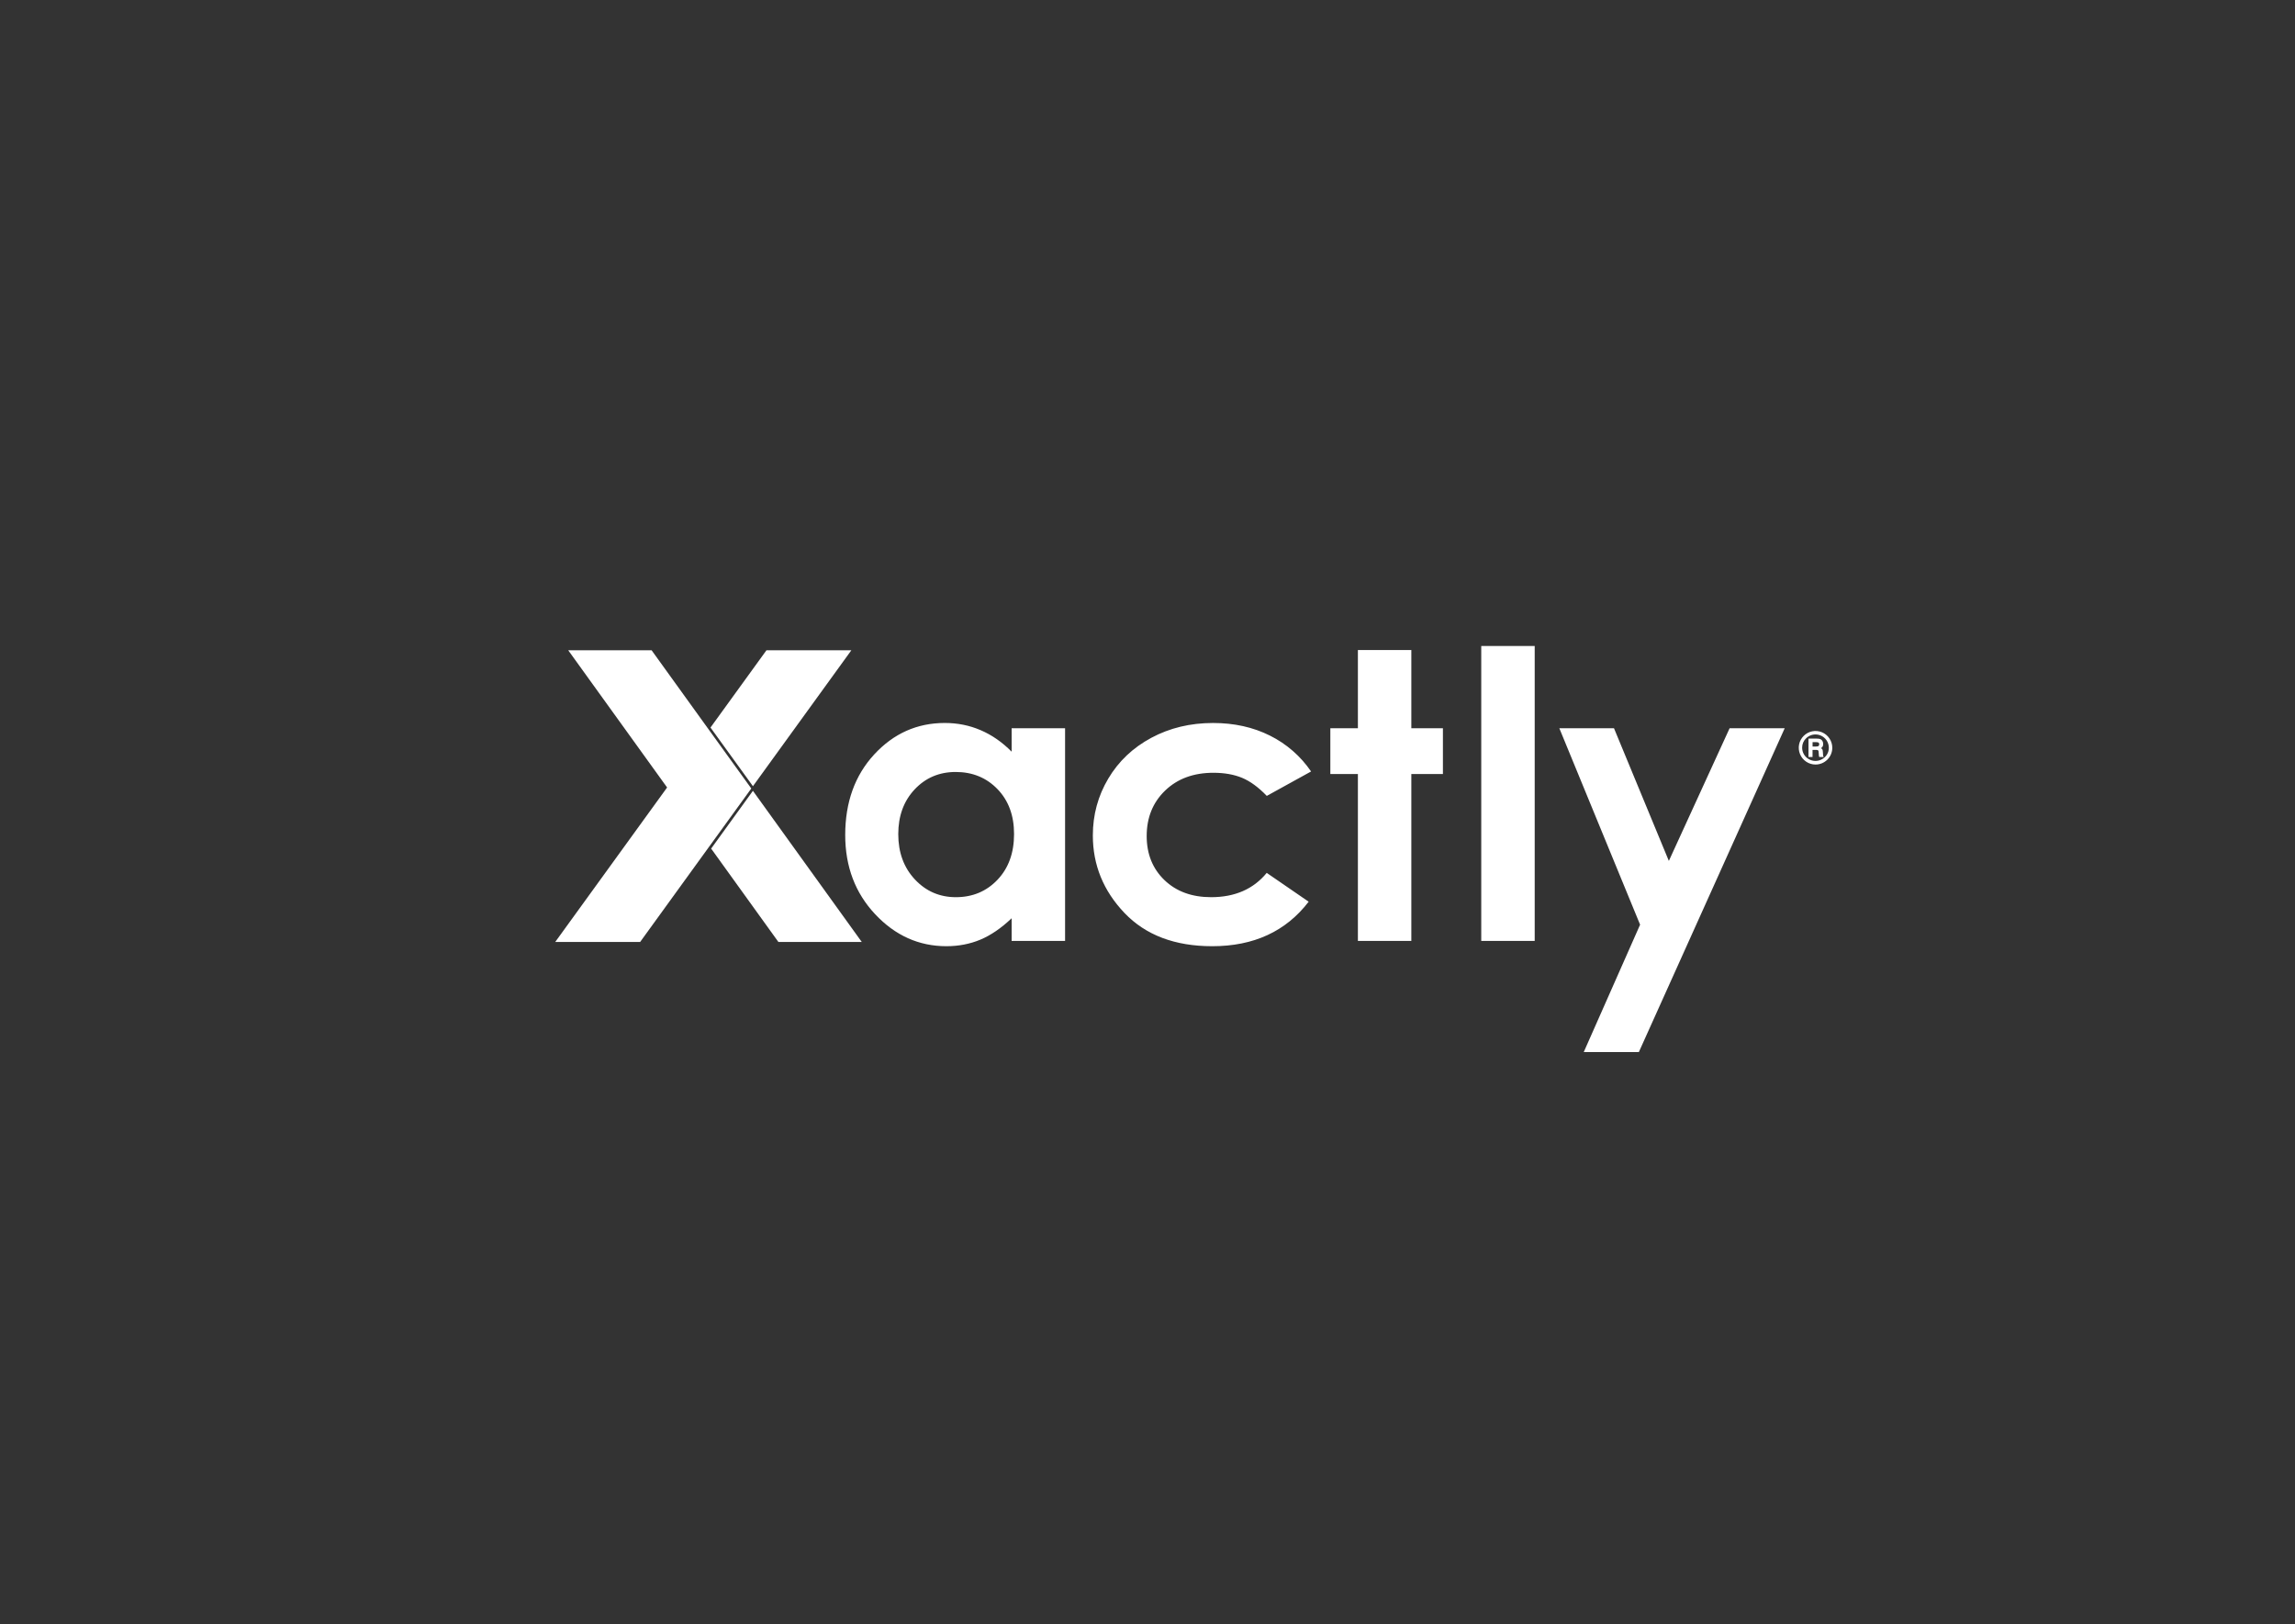 <svg width="130" height="92" viewBox="0 0 130 92" fill="none" xmlns="http://www.w3.org/2000/svg">
<rect x="0" y="0" width="130" height="92" fill="#333333" stroke="none"/>
<path d="M57.304 41.249V42.577C56.767 42.035 56.181 41.629 55.548 41.359C54.916 41.087 54.239 40.951 53.518 40.951C51.95 40.951 50.619 41.545 49.522 42.731C48.426 43.918 47.878 45.439 47.877 47.295C47.877 49.086 48.444 50.584 49.577 51.788C50.71 52.993 52.053 53.595 53.606 53.596C54.298 53.596 54.94 53.472 55.532 53.225C56.124 52.977 56.715 52.573 57.304 52.013V53.297H60.331V41.249H57.304ZM56.505 49.83C55.879 50.489 55.093 50.819 54.145 50.819C53.226 50.819 52.452 50.484 51.824 49.814C51.197 49.144 50.883 48.29 50.882 47.251C50.882 46.22 51.19 45.376 51.807 44.717C52.425 44.058 53.2 43.728 54.134 43.727C55.089 43.727 55.879 44.052 56.505 44.7C57.129 45.348 57.441 46.195 57.441 47.24C57.441 48.309 57.129 49.172 56.505 49.83ZM74.266 43.698L71.757 45.082C71.284 44.591 70.818 44.25 70.358 44.059C69.897 43.868 69.357 43.773 68.737 43.772C67.609 43.772 66.697 44.108 66 44.779C65.303 45.45 64.954 46.309 64.954 47.356C64.954 48.375 65.29 49.206 65.96 49.851C66.631 50.496 67.511 50.818 68.602 50.819C69.951 50.819 71.001 50.36 71.753 49.442L74.129 51.075C72.839 52.756 71.019 53.596 68.669 53.596C66.554 53.596 64.897 52.969 63.699 51.716C62.502 50.462 61.903 48.997 61.904 47.319C61.904 46.155 62.195 45.082 62.778 44.102C63.361 43.121 64.174 42.351 65.216 41.792C66.259 41.232 67.425 40.952 68.715 40.952C69.909 40.952 70.982 41.19 71.934 41.666C72.872 42.132 73.675 42.832 74.266 43.698ZM76.918 36.821H79.945V41.25H81.734V43.843H79.945V53.297H76.918V43.843H75.357V41.249H76.918V36.821ZM83.905 36.591H86.933V53.297H83.905V36.591ZM88.328 41.249H91.424L94.532 48.764L97.974 41.249H101.095L92.833 59.591H89.712L92.903 52.376L88.328 41.249Z" fill="white"/>
<path d="M103.79 42.356C103.789 42.609 103.689 42.85 103.51 43.028C103.332 43.206 103.09 43.306 102.838 43.305C102.65 43.305 102.467 43.249 102.311 43.144C102.155 43.039 102.034 42.891 101.962 42.717C101.891 42.543 101.872 42.352 101.909 42.168C101.946 41.984 102.037 41.815 102.17 41.682C102.303 41.55 102.472 41.459 102.656 41.423C102.841 41.387 103.032 41.406 103.205 41.478C103.378 41.55 103.526 41.672 103.63 41.829C103.735 41.985 103.79 42.169 103.79 42.356H103.79ZM103.594 42.359C103.595 42.209 103.551 42.063 103.468 41.938C103.385 41.814 103.267 41.716 103.129 41.659C102.991 41.601 102.839 41.586 102.692 41.614C102.545 41.643 102.41 41.715 102.304 41.821C102.233 41.889 102.176 41.972 102.138 42.063C102.1 42.154 102.081 42.253 102.082 42.352C102.082 42.484 102.117 42.613 102.183 42.727C102.249 42.841 102.344 42.935 102.459 43C102.574 43.066 102.705 43.101 102.838 43.101C102.97 43.101 103.101 43.066 103.216 43C103.331 42.936 103.427 42.842 103.494 42.729C103.56 42.617 103.595 42.489 103.594 42.359ZM102.906 41.837C103.003 41.837 103.075 41.847 103.121 41.869C103.167 41.891 103.206 41.927 103.231 41.971C103.26 42.022 103.275 42.08 103.273 42.139C103.275 42.185 103.266 42.232 103.248 42.275C103.224 42.317 103.191 42.353 103.151 42.379C103.184 42.395 103.211 42.42 103.23 42.452C103.244 42.479 103.252 42.526 103.256 42.594C103.261 42.724 103.267 42.799 103.272 42.82C103.28 42.844 103.295 42.865 103.316 42.88H103.053C103.043 42.857 103.036 42.834 103.031 42.809C103.027 42.777 103.025 42.744 103.025 42.711C103.022 42.619 103.017 42.563 103.01 42.541C103.003 42.52 102.989 42.503 102.97 42.492C102.952 42.482 102.914 42.476 102.858 42.476H102.671V42.88H102.442V41.837H102.906ZM102.673 42.037V42.285H102.865C102.94 42.285 102.988 42.275 103.013 42.255C103.037 42.235 103.049 42.203 103.049 42.159C103.049 42.115 103.037 42.084 103.013 42.065C102.989 42.046 102.94 42.037 102.866 42.037H102.672L102.673 42.037Z" fill="white"/>
<path d="M48.225 36.833H43.416L40.246 41.21L42.65 44.532L48.225 36.833Z" fill="white"/>
<path d="M42.554 44.664L42.556 44.662L40.155 41.336L40.155 41.336L36.91 36.833H32.187L37.788 44.605L31.451 53.355H36.261L40.186 47.934L40.187 47.934L42.555 44.664L42.554 44.664Z" fill="white"/>
<path d="M48.814 53.355L42.649 44.795L40.283 48.067L44.092 53.355H48.814Z" fill="white"/>
</svg>
